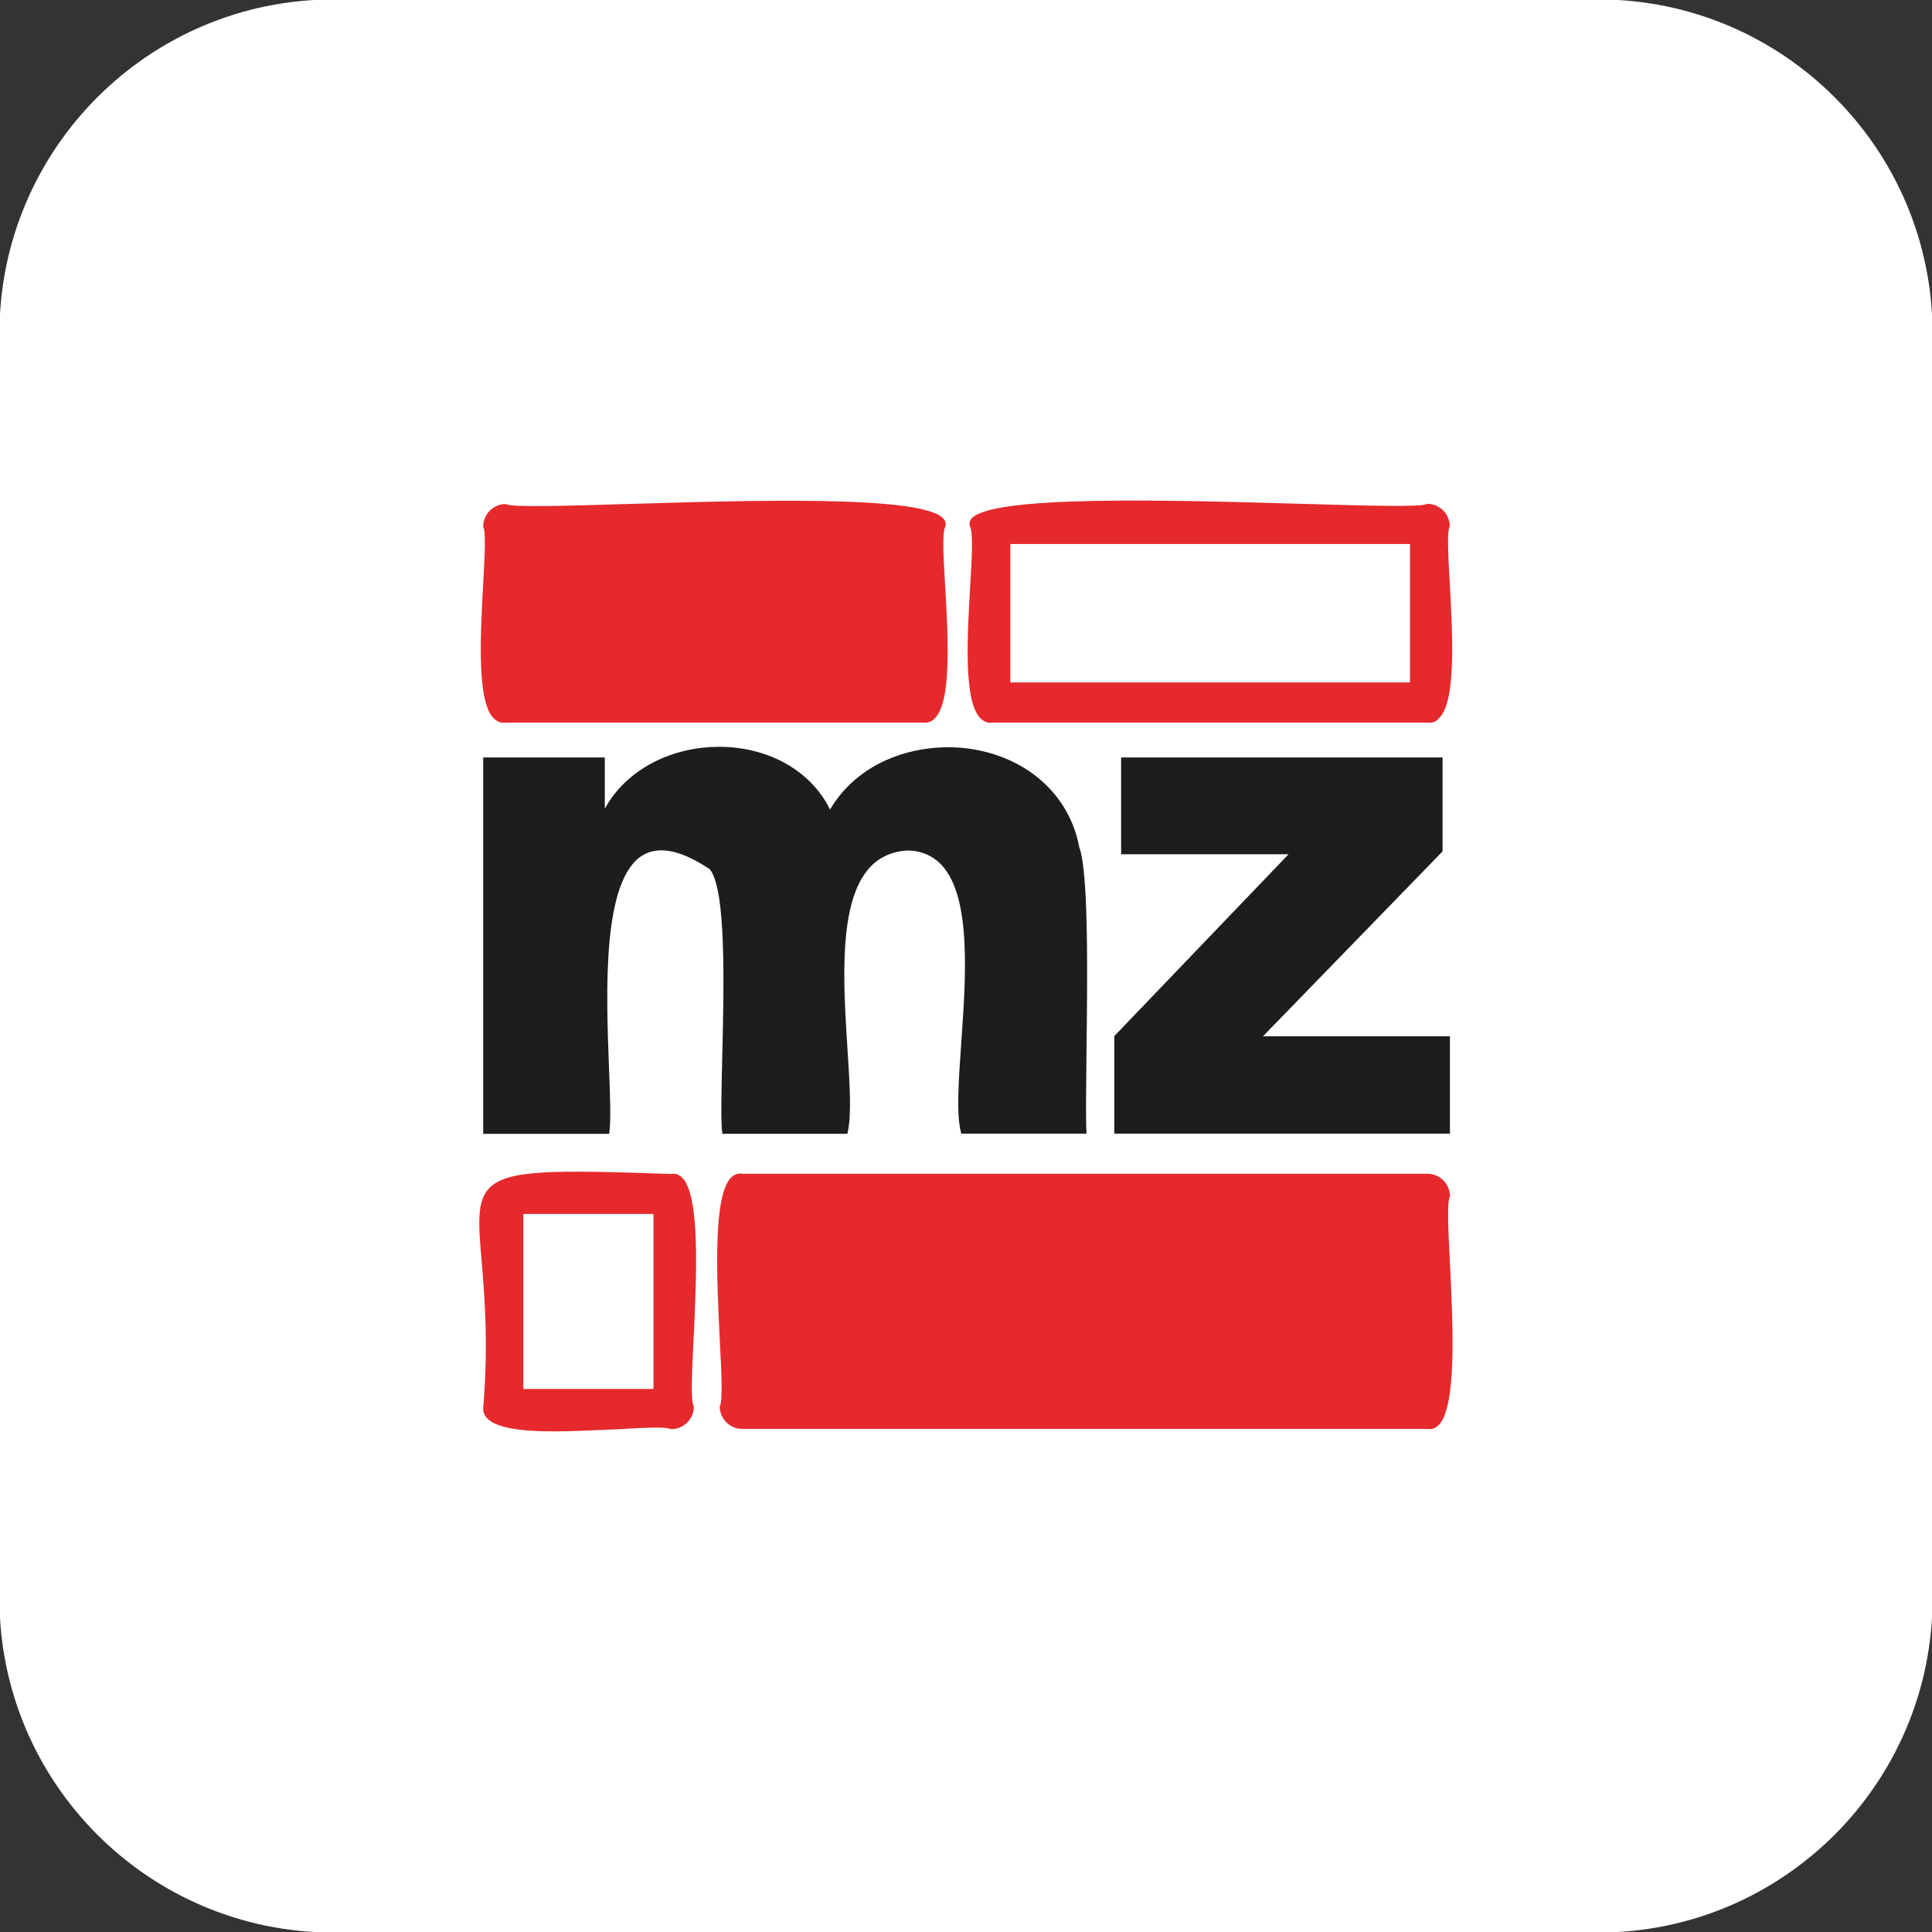 <?xml version="1.0" encoding="UTF-8"?>
<!-- Generator: Adobe Illustrator 26.5.2, SVG Export Plug-In . SVG Version: 6.00 Build 0)  -->
<svg xmlns="http://www.w3.org/2000/svg" xmlns:xlink="http://www.w3.org/1999/xlink" version="1.1" id="Livello_1" x="0px" y="0px" width="102px" height="102px" viewBox="0 0 102 102" xml:space="preserve">
<rect x="0" y="0" width="102" height="102" fill="#333333" stroke="none"/>
<g id="Rettangolo_2123">
	<g>
		<path fill="#FFFFFF" d="M17.61-0.03h66.78c9.74,0,17.64,7.9,17.64,17.64l0,0v66.78c0,9.74-7.9,17.64-17.64,17.64H17.61    c-9.74,0-17.64-7.9-17.64-17.64l0,0V17.61C-0.03,7.87,7.87-0.03,17.61-0.03z"></path>
	</g>
</g>
<g>
	<g>
		<g>
			<path fill="#E5292C" d="M39.19,74.38c-0.28-0.08-0.23-11.27,0-11.35c0,0,36.17,0,36.17,0c0.38-0.03,0.01,11.09,0.13,11.22     C75.54,74.64,39.31,74.25,39.19,74.38z"></path>
		</g>
		<g>
			<path fill="#E5292C" d="M65.29,74.49c-3.84,0-8.75-0.02-14.73-0.04c-5.89-0.03-10.99-0.05-11.34-0.01l-0.01,0.01l-0.04-0.01     c-0.06-0.02-0.13-0.04-0.18-1.55c-0.05-1.45-0.06-3.83-0.04-6.06c0.05-3.79,0.16-3.83,0.21-3.85l0.02,0h36.17     c0.02,0,0.04,0.01,0.06,0.02c0.22,0.21,0.19,3.48,0.13,7.74c-0.02,1.71-0.05,3.32-0.01,3.49l0.01,0.01l0.01,0.04l-0.02,0.03     C75.41,74.43,71.99,74.49,65.29,74.49z M41.65,74.29c1.66,0,4.39,0.01,8.91,0.03c9.6,0.04,24.05,0.11,24.87-0.1     c-0.03-0.21-0.03-0.97,0.01-3.49c0.04-2.92,0.1-7.33-0.09-7.64H39.22c-0.21,0.63-0.21,10.7,0,11.24     C39.4,74.3,39.96,74.29,41.65,74.29z M39.21,74.33L39.21,74.33C39.21,74.33,39.21,74.33,39.21,74.33     C39.21,74.33,39.21,74.33,39.21,74.33z M75.44,74.25C75.44,74.25,75.44,74.26,75.44,74.25L75.44,74.25     C75.44,74.26,75.44,74.25,75.44,74.25z M75.36,63.09C75.36,63.09,75.36,63.09,75.36,63.09L75.36,63.09z"></path>
		</g>
		<g>
			<path fill="#E5292C" d="M75.36,62.03H39.19c-2.34-0.43-0.64,11.3-1.13,12.22c0,0.62,0.51,1.13,1.13,1.13h36.17     c2.34,0.43,0.64-11.3,1.13-12.22C76.49,62.53,75.99,62.03,75.36,62.03 M74.49,73.38H40.06v-9.36h34.44V73.38z"></path>
		</g>
		<g>
			<path fill="#E5292C" d="M75.48,75.45c-0.04,0-0.09,0-0.13-0.01l-36.16,0c-0.66,0-1.19-0.53-1.19-1.19l0.01-0.03     c0.15-0.29,0.08-1.78-0.01-3.51c-0.16-3.25-0.38-7.69,0.64-8.58c0.16-0.14,0.35-0.19,0.56-0.16l36.16,0     c0.66,0,1.19,0.53,1.19,1.19l-0.01,0.03c-0.15,0.29-0.08,1.78,0.01,3.51c0.16,3.25,0.38,7.69-0.64,8.58     C75.79,75.39,75.64,75.45,75.48,75.45z M38.12,74.26c0.01,0.59,0.49,1.06,1.07,1.06h36.17c0.19,0.04,0.34-0.01,0.48-0.13     c0.98-0.86,0.76-5.27,0.6-8.49c-0.09-1.86-0.16-3.22,0-3.56c-0.01-0.59-0.49-1.06-1.07-1.06H39.19     c-0.19-0.04-0.34,0.01-0.48,0.13c-0.98,0.86-0.76,5.27-0.6,8.49C38.21,72.57,38.28,73.92,38.12,74.26z M74.55,73.44H40v-9.48     h34.56V73.44z M40.11,73.33h34.32v-9.24H40.11V73.33z"></path>
		</g>
		<g>
			<path fill="#E5292C" d="M35.43,62.03c-14.26-0.47-8.85-0.1-9.85,12.22c-0.31,2.26,8.88,0.69,9.85,1.13     c0.62,0,1.13-0.51,1.13-1.13C36.06,73.28,37.76,61.64,35.43,62.03 M34.56,73.38h-6.99v-9.36h6.99V73.38z"></path>
		</g>
		<g>
			<path fill="#E5292C" d="M29.26,75.57c-1.63,0-3.04-0.15-3.55-0.7c-0.16-0.17-0.23-0.38-0.19-0.62c0.27-3.37,0.06-5.85-0.09-7.66     c-0.17-1.97-0.27-3.16,0.4-3.86c0.95-1,3.47-0.96,9.59-0.75c0.21-0.04,0.4,0.02,0.56,0.16c1.01,0.9,0.79,5.31,0.64,8.53     c-0.09,1.75-0.16,3.26,0,3.56l0.01,0.03c0,0.66-0.53,1.19-1.19,1.19l-0.02,0c-0.3-0.14-1.48-0.07-2.85,0.01     C31.49,75.5,30.33,75.57,29.26,75.57z M30.42,61.97c-2.59,0-3.9,0.2-4.51,0.83c-0.63,0.66-0.53,1.83-0.37,3.77     c0.15,1.81,0.36,4.3,0.09,7.68c-0.03,0.21,0.02,0.38,0.16,0.53c0.81,0.88,4.24,0.68,6.75,0.54c1.42-0.08,2.55-0.14,2.89,0     c0.58-0.01,1.05-0.48,1.06-1.06c-0.16-0.36-0.09-1.79,0-3.61c0.16-3.2,0.37-7.57-0.6-8.43c-0.14-0.12-0.29-0.17-0.46-0.14     l-0.01,0C33.38,62.02,31.74,61.97,30.42,61.97z M34.62,73.44h-7.1v-9.48h7.1V73.44z M27.63,73.33h6.87v-9.24h-6.87V73.33z"></path>
		</g>
		<g>
			<path fill="#E5292C" d="M75.36,26.67c-0.69,0.57-25.03-1.33-24.08,1.13c0.51,1-1.18,10.59,1.13,10.29c0,0,22.95,0,22.95,0     c2.28,0.33,0.68-9.32,1.13-10.29C76.49,27.17,75.99,26.67,75.36,26.67 M74.49,36.09H53.28v-7.43h21.22V36.09z"></path>
		</g>
		<g>
			<path fill="#E5292C" d="M75.47,38.16c-0.04,0-0.08,0-0.12-0.01c-0.22,0-22.86,0-22.94,0c-0.23,0.03-0.44-0.03-0.62-0.2     c-0.92-0.85-0.73-4.25-0.57-6.99c0.09-1.51,0.16-2.82,0-3.14c-0.06-0.15-0.04-0.28,0.04-0.4c0.92-1.3,10.49-1.02,17.47-0.82     c3.42,0.1,6.37,0.18,6.58,0.01l0.02-0.01h0.02c0.66,0,1.19,0.53,1.19,1.19l-0.01,0.02c-0.14,0.3-0.07,1.54,0.01,2.98     c0.15,2.81,0.35,6.3-0.59,7.15C75.82,38.09,75.66,38.16,75.47,38.16z M75.36,38.03c0.21,0.03,0.38-0.02,0.52-0.16     c0.9-0.82,0.7-4.43,0.55-7.06c-0.08-1.5-0.15-2.68,0-3.03c-0.01-0.58-0.48-1.05-1.06-1.06c-0.32,0.17-2.52,0.12-6.64,0     c-6.57-0.19-16.49-0.48-17.37,0.77c-0.06,0.09-0.07,0.18-0.03,0.28c0.18,0.34,0.1,1.6,0.01,3.19c-0.15,2.56-0.35,6.08,0.53,6.89     c0.15,0.14,0.33,0.19,0.53,0.17l0,0C52.58,38.03,54.43,38.03,75.36,38.03z M74.55,36.15H53.22v-7.54h21.33V36.15z M53.34,36.03     h21.1v-7.31h-21.1V36.03z"></path>
		</g>
		<g>
			<path fill="#FFFFFF" d="M26.71,37.09c-0.25-0.1-0.25-9.33,0-9.42c0,0,22,0,22,0c0.39-0.02,0,9.15,0.13,9.29     C48.86,37.36,26.85,36.94,26.71,37.09z"></path>
		</g>
		<g>
			<path fill="#121209" d="M42.73,37.2c-2.47,0-5.54-0.02-8.93-0.05c-3.65-0.03-6.81-0.05-7.06-0.01l-0.02,0.02l-0.04-0.01     c-0.19-0.07-0.23-2.61-0.23-4.73c0-1.76,0.03-4.73,0.23-4.8l0.02,0h22c0.01,0,0.04,0,0.06,0.03c0.22,0.21,0.19,2.88,0.13,6.35     c-0.03,1.44-0.05,2.79-0.01,2.94l0.01,0.01l0,0.02c0,0.02-0.01,0.04-0.02,0.05C48.74,37.15,46.39,37.2,42.73,37.2z M28.26,37     c1.05,0,2.77,0.01,5.54,0.03c5.75,0.05,14.4,0.11,14.98-0.1c-0.03-0.19-0.03-0.84,0.01-2.95c0.04-2.25,0.11-5.99-0.09-6.25H26.74     c-0.22,0.52-0.22,8.76,0,9.3C26.88,37.01,27.29,37,28.26,37z M48.71,27.73C48.71,27.73,48.71,27.73,48.71,27.73L48.71,27.73z"></path>
		</g>
		<g>
			<path fill="#E5292C" d="M49.84,27.81c-0.51,1,1.18,10.59-1.13,10.29c0,0-22.01,0-22.01,0c-2.28,0.33-0.67-9.32-1.13-10.29     c0-0.64,0.51-1.14,1.13-1.14C27.44,27.23,50.72,25.32,49.84,27.81"></path>
		</g>
		<g>
			<path fill="#E5292C" d="M26.59,38.16c-0.18,0-0.34-0.07-0.49-0.2c-0.94-0.86-0.74-4.35-0.59-7.15c0.08-1.44,0.15-2.68,0.01-2.98     l-0.01-0.02c0-0.66,0.53-1.2,1.19-1.2h0.02l0.02,0.01c0.23,0.17,3.07,0.09,6.36-0.01c6.67-0.2,15.8-0.48,16.74,0.81     c0.09,0.12,0.11,0.26,0.06,0.4l0,0.01c-0.16,0.32-0.09,1.62,0,3.13c0.16,2.73,0.35,6.14-0.57,6.99c-0.17,0.16-0.38,0.23-0.62,0.2     l-22,0C26.66,38.16,26.62,38.16,26.59,38.16z M25.63,27.79c0.15,0.34,0.08,1.53,0,3.02c-0.15,2.63-0.34,6.24,0.55,7.06     c0.15,0.13,0.32,0.19,0.51,0.16l22.01,0c0.21,0.03,0.38-0.03,0.53-0.17c0.88-0.82,0.68-4.33,0.53-6.9     c-0.09-1.58-0.16-2.83,0.01-3.19c0.04-0.11,0.02-0.2-0.04-0.29c-0.91-1.24-10.37-0.96-16.64-0.77c-3.96,0.12-6.09,0.18-6.41,0     C26.11,26.73,25.64,27.21,25.63,27.79z"></path>
		</g>
	</g>
	<g>
		<rect x="27.57" y="28.67" fill="#E5292C" width="20.27" height="7.42"></rect>
	</g>
	<g>
		<path fill="#E5292C" d="M47.9,36.15H27.51v-7.54H47.9V36.15z M27.63,36.03h20.15v-7.3H27.63V36.03z"></path>
	</g>
	<g>
		<g>
			<path fill="#1D1D1B" d="M50.79,59.8c-0.83-3.07,2.32-14.73-2.82-14.95c-5.59,0.19-2.55,11.69-3.29,14.95h-6.5     c-0.25-2.02,0.64-12.4-0.67-13.96c-7.58-5.13-4.98,10.62-5.39,13.96h-6.54V40.05h6.3v2.74h0.08c2.27-4.35,9.75-4.46,11.86,0.08     c2.96-5.18,11.98-4.23,13.1,1.88c0.72,1.9,0.25,12.89,0.38,15.05H50.79z"></path>
		</g>
		<g>
			<path fill="#1D1D1B" d="M57.36,59.85h-6.61l-0.01-0.04c-0.26-0.96-0.13-2.73,0.01-4.77c0.24-3.39,0.54-7.61-1-9.33     c-0.45-0.5-1.05-0.78-1.77-0.81c-0.85,0.03-1.55,0.34-2.08,0.92c-1.65,1.83-1.38,6.08-1.16,9.51c0.12,1.89,0.23,3.52,0.01,4.48     l-0.01,0.05h-6.6l-0.01-0.05c-0.08-0.65-0.04-2.19,0-3.97c0.09-3.76,0.22-8.9-0.66-9.95c-1.46-0.98-2.63-1.24-3.48-0.77     c-2.22,1.23-1.99,7.22-1.84,11.19c0.06,1.5,0.11,2.79,0.02,3.5l-0.01,0.05h-6.65V39.99h6.42v2.71c1.08-2,3.42-3.27,6.03-3.27     c0.06,0,0.13,0,0.19,0c2.54,0.06,4.7,1.32,5.67,3.31c1.66-2.8,4.99-3.61,7.57-3.18c2.95,0.5,5.09,2.48,5.59,5.17     c0.5,1.31,0.43,6.89,0.38,10.97c-0.02,1.83-0.04,3.41,0,4.08L57.36,59.85z M50.84,59.74h6.4c-0.04-0.71-0.02-2.25,0-4.03     c0.05-4.07,0.12-9.65-0.37-10.94c-0.49-2.65-2.6-4.6-5.5-5.09c-2.57-0.44-5.89,0.39-7.5,3.22l-0.06,0.1l-0.05-0.1     c-0.94-2.03-3.04-3.28-5.61-3.34c-0.06,0-0.13,0-0.19,0c-2.59,0-4.91,1.27-5.95,3.26l-0.02,0.03h-0.18v-2.74h-6.19v19.63h6.43     c0.08-0.72,0.03-1.98-0.02-3.44c-0.16-4.23-0.38-10.03,1.9-11.29c0.89-0.49,2.11-0.23,3.61,0.78l0.01,0.01     c0.91,1.07,0.78,6.25,0.69,10.04c-0.04,1.73-0.08,3.23-0.01,3.9h6.41c0.2-0.95,0.1-2.55-0.02-4.4c-0.22-3.44-0.5-7.73,1.19-9.59     c0.55-0.6,1.27-0.92,2.16-0.95c0.76,0.03,1.39,0.32,1.86,0.85c1.57,1.76,1.27,6,1.03,9.42C50.72,57.05,50.6,58.78,50.84,59.74z"></path>
		</g>
	</g>
	<g>
		<polygon fill="#1D1D1B" points="58.89,59.8 58.89,54.72 68.17,45.04 59.24,45.04 59.24,40.05 76.09,40.05 76.09,44.93     66.54,54.76 76.49,54.76 76.49,59.8   "></polygon>
	</g>
	<g>
		<path fill="#1D1D1B" d="M76.55,59.85H58.83V54.7l0.02-0.02l9.18-9.58h-8.84v-5.11h16.97v4.96l-0.02,0.02l-9.46,9.74h9.87V59.85z     M58.95,59.74h17.49v-4.92H66.4l0.1-0.1l9.54-9.82v-4.8H59.3v4.88h9l-0.09,0.1l-9.26,9.66V59.74z"></path>
	</g>
</g>
</svg>
